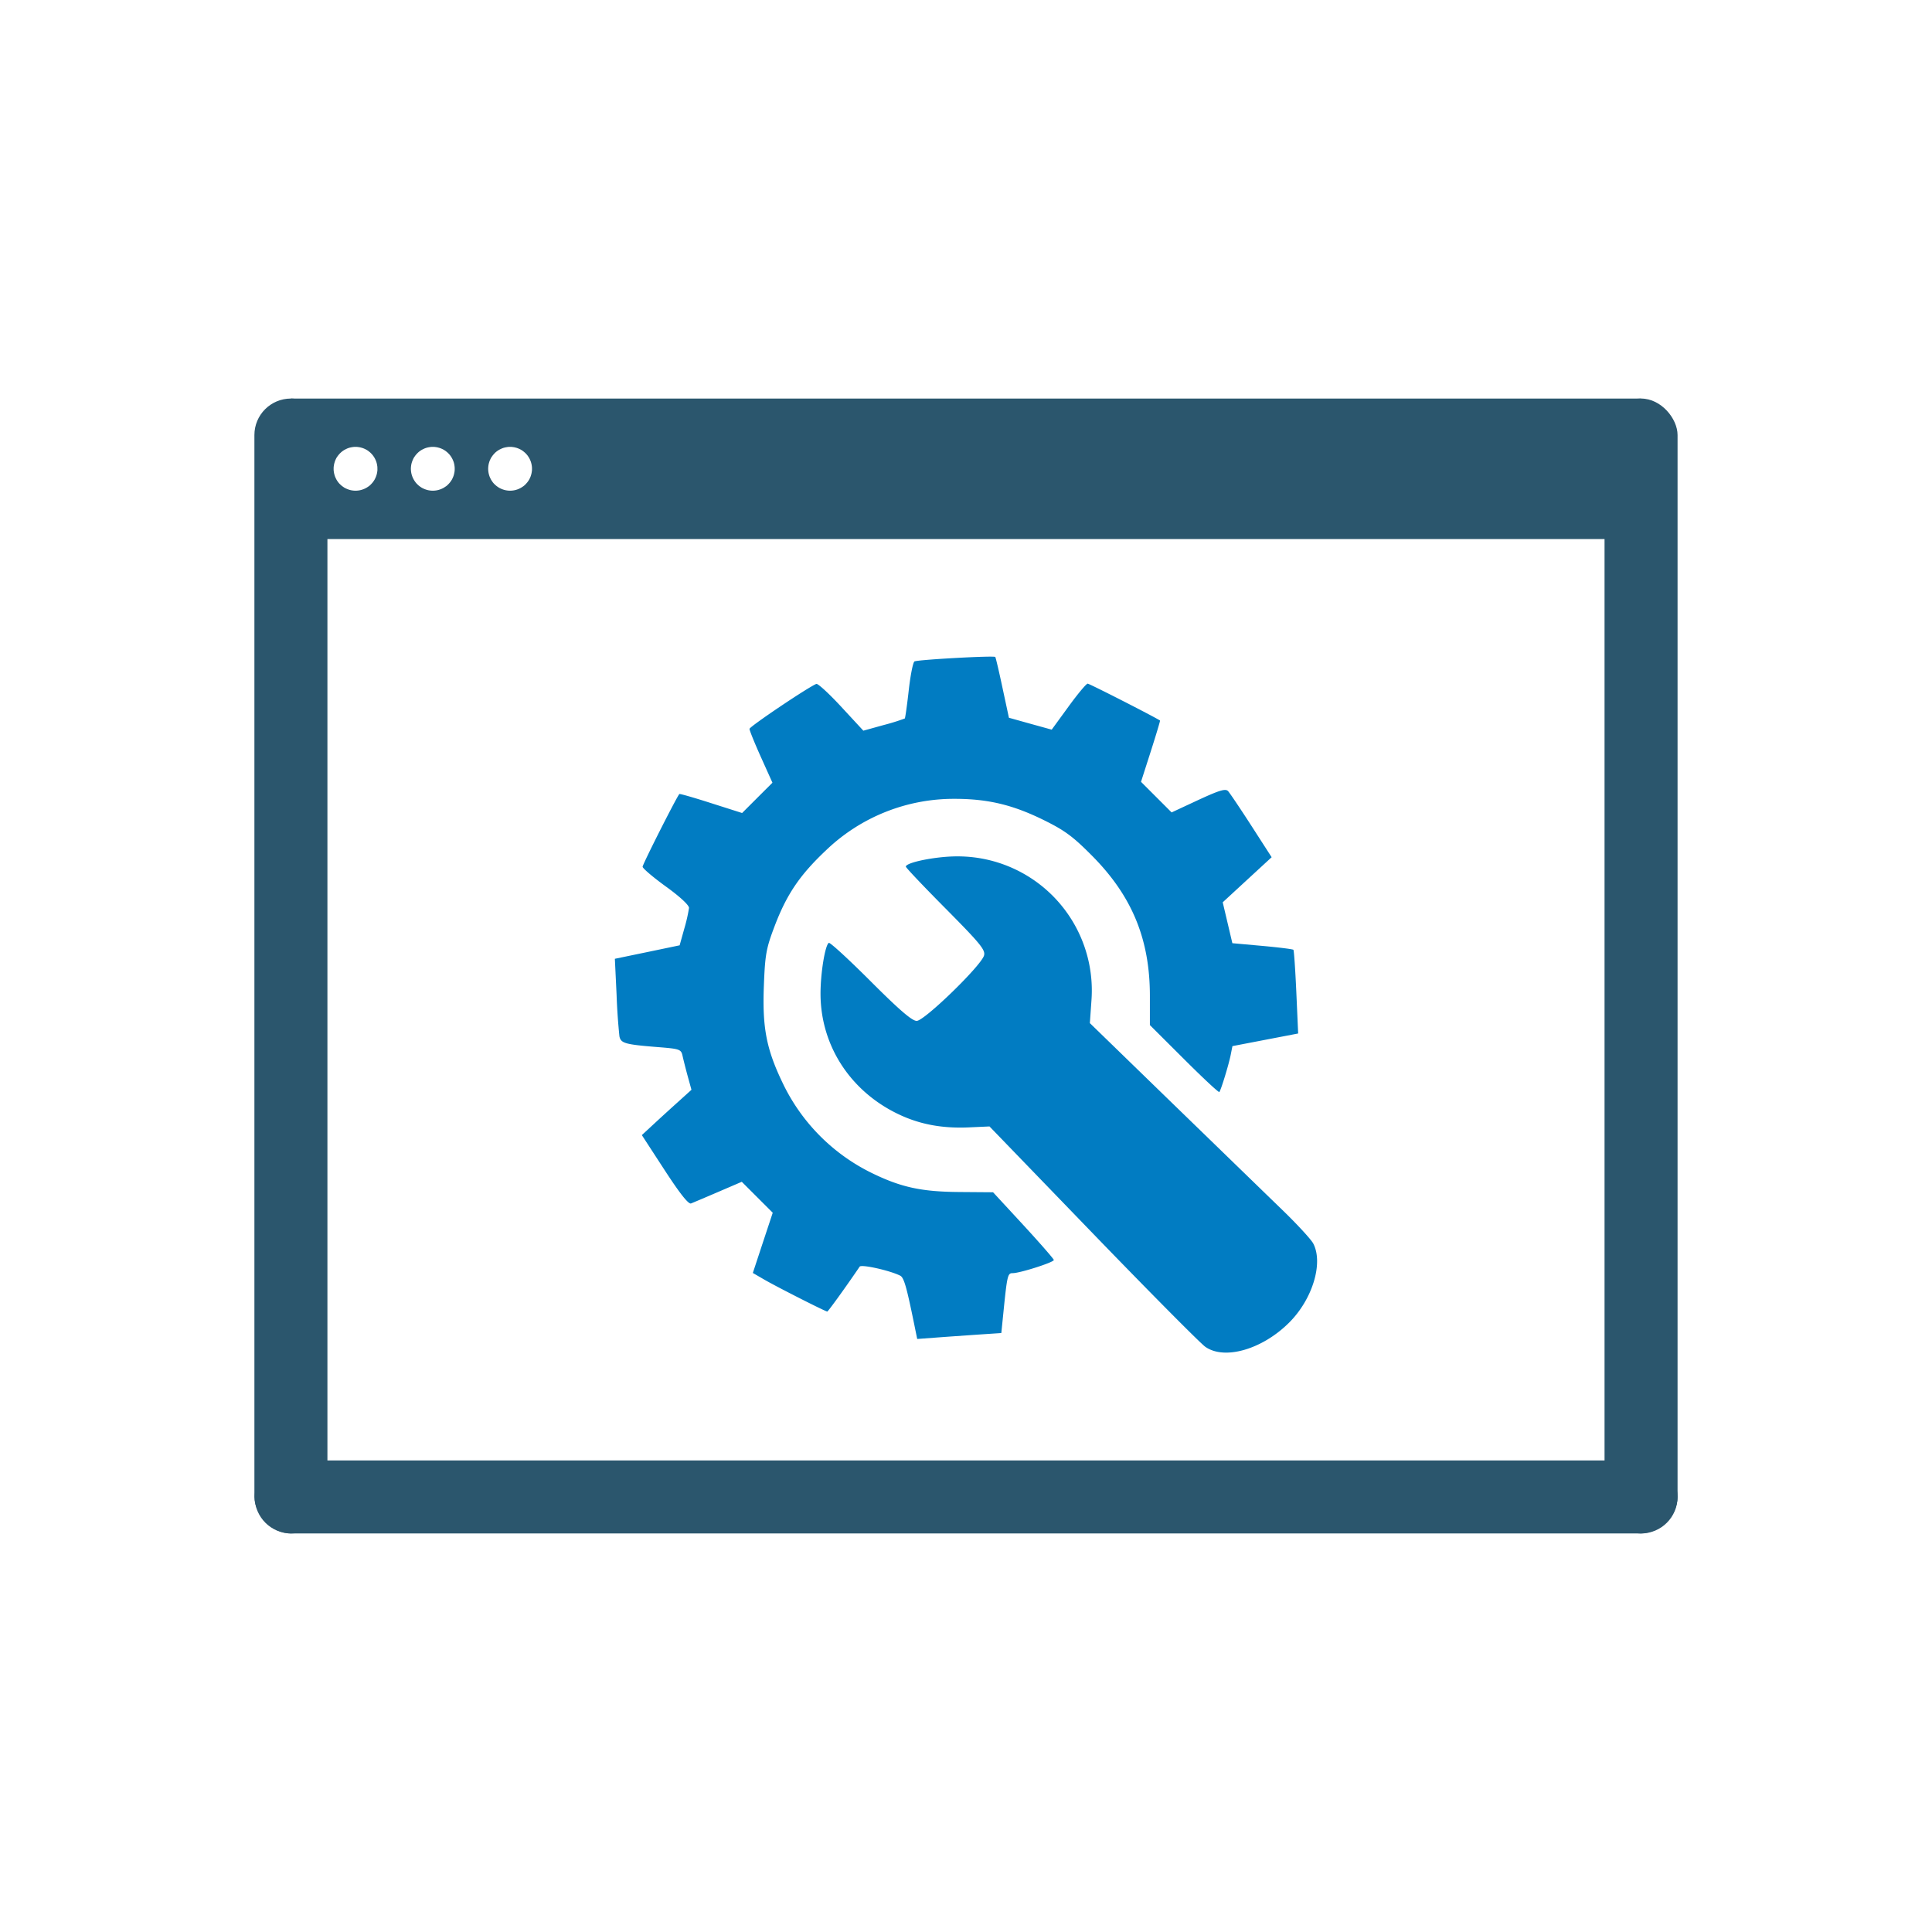 <svg width="200" height="200" viewBox="0 0 52.917 52.917" xmlns="http://www.w3.org/2000/svg"><g transform="translate(48.578 .492)" fill="#2b566d"><path d="M-40.61 10.424v3.848h36.98v-3.848h-36.98zm1.77 1.324a.6.6 0 01.015 0 .6.6 0 01.016 0 .6.6 0 01.015.001.6.6 0 01.015.002.6.6 0 01.016.002.6.6 0 01.015.002.6.6 0 01.015.003.6.6 0 01.015.002.6.6 0 01.016.004.6.6 0 01.015.004.6.6 0 01.014.004.6.6 0 01.015.004.6.6 0 01.015.005.6.6 0 01.015.005.6.6 0 01.014.006.6.6 0 01.014.006.6.6 0 01.014.006.6.6 0 01.014.007.6.6 0 01.014.007.6.6 0 01.013.007.6.6 0 01.014.008.6.6 0 01.013.008.6.6 0 01.013.009.6.6 0 01.013.008.6.6 0 01.012.01.6.6 0 01.012.01.6.6 0 01.012.009.6.6 0 01.012.01.6.6 0 01.011.01.6.6 0 01.011.01.6.6 0 01.011.012.6.6 0 01.011.011.6.6 0 01.01.011.6.6 0 01.01.012.6.6 0 01.01.012.6.6 0 01.01.013.6.6 0 01.009.012.6.6 0 01.008.013.6.6 0 01.01.013.6.6 0 01.007.013.6.6 0 01.008.013.6.6 0 01.007.014.6.6 0 01.008.014.6.6 0 01.006.014.6.6 0 01.007.014.6.6 0 01.006.014.6.6 0 01.005.014.6.6 0 01.006.014.6.6 0 01.004.015.6.6 0 01.005.015.6.6 0 01.004.015.6.6 0 01.004.015.6.6 0 01.003.015.6.6 0 01.003.015.6.6 0 01.002.015.6.6 0 01.003.016.6.6 0 01.002.015.6.6 0 01.001.015.6.6 0 01.001.016.6.6 0 010 .015.6.6 0 010 .016.6.6 0 010 .045.6.6 0 01-.006.044.6.6 0 01-.008.044.6.6 0 01-.012.044.6.6 0 01-.015.042.6.6 0 01-.018.041.6.6 0 01-.02.04.6.6 0 01-.025.038.6.6 0 01-.026.036.6.6 0 01-.03.034.6.6 0 01-.031.032.6.6 0 01-.034.03.6.6 0 01-.036.025.6.6 0 01-.038.024.6.6 0 01-.04.021.6.6 0 01-.041.018.6.6 0 01-.043.015.6.6 0 01-.043.012.6.6 0 01-.044.008.6.6 0 01-.044.005.6.6 0 01-.045.002.6.6 0 01-.045-.002.6.6 0 01-.045-.005.6.6 0 01-.044-.008.6.6 0 01-.043-.012.6.6 0 01-.042-.015.6.6 0 01-.042-.018.6.6 0 01-.04-.02.6.6 0 01-.037-.025.6.6 0 01-.036-.026.6.6 0 01-.034-.03.6.6 0 01-.032-.03.6.6 0 01-.03-.035.6.6 0 01-.026-.036.6.6 0 01-.024-.038.6.6 0 01-.02-.04.6.6 0 01-.019-.041.6.6 0 01-.014-.042.6.6 0 01-.012-.044.6.6 0 01-.008-.044.6.6 0 01-.006-.044.6.6 0 01-.001-.045.6.6 0 01.001-.045.6.6 0 01.006-.045.6.6 0 01.008-.044.6.6 0 01.012-.043.6.6 0 01.014-.042.6.6 0 01.018-.042.6.6 0 01.02-.04.6.6 0 01.025-.037.6.6 0 01.027-.036.6.6 0 01.029-.034.6.6 0 01.032-.032.6.6 0 01.034-.03.6.6 0 01.036-.026.6.6 0 01.038-.024.6.6 0 01.04-.02.6.6 0 01.04-.019.6.6 0 01.043-.015.6.6 0 01.043-.011.6.6 0 01.044-.008.6.6 0 01.045-.006.6.6 0 01.045-.001zm2.116 0a.6.6 0 01.016 0 .6.6 0 01.015 0 .6.6 0 01.016.001.6.6 0 01.015.002.6.6 0 01.015.002.6.6 0 01.016.002.6.6 0 01.015.003.6.6 0 01.015.002.6.6 0 01.015.004.6.6 0 01.015.004.6.6 0 01.015.004.6.6 0 01.015.004.6.6 0 01.014.005.6.6 0 01.015.005.6.6 0 01.014.006.6.6 0 01.015.006.6.6 0 01.014.006.6.6 0 01.014.007.6.6 0 01.014.007.6.6 0 01.013.007.6.6 0 01.013.008.6.6 0 01.013.008.6.6 0 01.013.009.6.6 0 01.013.008.6.6 0 01.013.01.6.6 0 01.012.01.6.6 0 01.012.009.6.6 0 01.011.01.6.6 0 01.012.01.6.6 0 01.011.01.6.6 0 01.01.012.6.6 0 01.012.011.6.6 0 01.01.011.6.6 0 01.01.012.6.6 0 01.01.012.6.6 0 01.01.013.6.6 0 01.008.012.6.6 0 01.01.013.6.6 0 01.008.013.6.6 0 01.008.013.6.6 0 01.007.013.6.6 0 01.008.014.6.6 0 01.007.014.6.6 0 01.007.014.6.6 0 01.006.014.6.6 0 01.006.014.6.6 0 01.006.014.6.6 0 01.005.014.6.6 0 01.005.015.6.6 0 01.005.015.6.6 0 01.004.015.6.6 0 01.003.015.6.6 0 01.004.015.6.6 0 01.003.015.6.6 0 01.002.015.6.6 0 01.002.016.6.6 0 01.002.015.6.6 0 01.002.015.6.6 0 010 .016.6.6 0 01.001.015.6.6 0 010 .002.6.6 0 010 .002.6.6 0 010 .003.6.6 0 010 .003.6.6 0 010 .002.6.6 0 010 .003.6.6 0 01-.001.046.6.6 0 01-.005.044.6.6 0 01-.009.044.6.6 0 01-.011.044.6.6 0 01-.015.042.6.6 0 01-.018.041.6.6 0 01-.02.04.6.6 0 01-.025.038.6.6 0 01-.026.036.6.6 0 01-.03.034.6.6 0 01-.031.032.6.6 0 01-.034.03.6.6 0 01-.037.025.6.6 0 01-.037.024.6.6 0 01-.04.021.6.6 0 01-.041.018.6.6 0 01-.043.015.6.6 0 01-.043.012.6.6 0 01-.044.008.6.6 0 01-.045.005.6.6 0 01-.045.002.6.6 0 01-.045-.002.6.6 0 01-.044-.005.6.6 0 01-.044-.008.6.6 0 01-.043-.012.6.6 0 01-.043-.015.6.6 0 01-.041-.018.6.6 0 01-.04-.02.6.6 0 01-.038-.025.6.6 0 01-.036-.026.6.6 0 01-.034-.03.6.6 0 01-.031-.03.6.6 0 01-.03-.035.6.6 0 01-.026-.036.6.6 0 01-.024-.038.6.6 0 01-.021-.04.6.6 0 01-.018-.041.6.6 0 01-.015-.042.6.6 0 01-.012-.044.6.6 0 01-.008-.044.6.6 0 01-.005-.044.6.6 0 01-.002-.045.6.6 0 01.002-.045.6.6 0 01.005-.045.6.6 0 01.008-.044.6.6 0 01.012-.043.6.6 0 01.015-.042.6.6 0 01.018-.042.6.6 0 01.02-.04.6.6 0 01.025-.037.6.6 0 01.026-.036.6.6 0 01.03-.034.6.6 0 01.031-.032.6.6 0 01.034-.03.6.6 0 01.036-.026.6.6 0 01.038-.024.6.6 0 01.04-.02.6.6 0 01.041-.019.6.6 0 01.043-.015.6.6 0 01.043-.011.6.6 0 01.044-.008.6.6 0 01.044-.006.6.6 0 01.045-.001zm2.117 0a.6.6 0 01.016 0 .6.6 0 01.015 0 .6.6 0 01.016.001.6.6 0 01.015.002.6.6 0 01.015.002.6.6 0 01.016.002.6.6 0 01.015.003.6.6 0 01.015.002.6.6 0 01.015.004.6.6 0 01.015.004.6.6 0 01.015.004.6.6 0 01.015.004.6.6 0 01.014.005.6.6 0 01.015.005.6.6 0 01.014.006.6.6 0 01.014.006.6.6 0 01.014.006.6.6 0 01.014.007.6.6 0 01.014.007.6.6 0 01.014.007.6.6 0 01.013.008.6.6 0 01.013.008.6.6 0 01.013.009.6.6 0 01.013.008.6.6 0 01.012.01.6.6 0 01.013.01.6.6 0 01.012.009.6.6 0 01.01.01.6.6 0 01.013.01.6.6 0 01.01.01.6.6 0 01.012.012.6.6 0 01.01.011.6.6 0 01.01.011.6.6 0 01.011.012.6.6 0 01.01.012.6.6 0 01.01.013.6.6 0 01.008.012.6.6 0 01.009.013.6.6 0 01.009.013.6.6 0 01.007.013.6.6 0 01.008.013.6.6 0 01.008.014.6.6 0 01.007.014.6.6 0 01.007.014.6.6 0 01.006.014.6.6 0 01.006.014.6.6 0 01.005.014.6.6 0 01.006.014.6.6 0 01.005.015.6.6 0 01.004.015.6.6 0 01.004.015.6.6 0 01.004.015.6.6 0 01.004.015.6.6 0 01.002.015.6.6 0 01.003.015.6.6 0 01.002.016.6.6 0 01.002.015.6.6 0 01.002.015.6.6 0 010 .016.6.6 0 01.001.015.6.6 0 010 .001.6.6 0 010 .001.6.6 0 010 .001.6.6 0 010 .001.6.6 0 010 .001.6.6 0 010 .001.6.6 0 010 .001.6.6 0 010 .001.6.6 0 010 .001.6.6 0 010 .001.6.6 0 010 .001.6.6 0 010 .001.6.6 0 010 .001.6.6 0 010 .001.6.6 0 010 .001.6.6 0 01-.001.046.6.6 0 01-.006.044.6.6 0 01-.008.044.6.6 0 01-.012.044.6.6 0 01-.014.042.6.6 0 01-.018.041.6.6 0 01-.021.04.6.6 0 01-.024.038.6.6 0 01-.027.036.6.6 0 01-.03.034.6.6 0 01-.03.032.6.6 0 01-.035.03.6.6 0 01-.036.025.6.6 0 01-.038.024.6.6 0 01-.04.021.6.6 0 01-.04.018.6.6 0 01-.043.015.6.6 0 01-.044.012.6.6 0 01-.044.008.6.6 0 01-.044.005.6.6 0 01-.045.002.6.6 0 01-.045-.002.6.6 0 01-.044-.005.6.6 0 01-.044-.008.6.6 0 01-.044-.012.6.6 0 01-.042-.015.6.6 0 01-.041-.018.6.6 0 01-.04-.02.6.6 0 01-.038-.025.6.6 0 01-.036-.026.6.6 0 01-.034-.03.6.6 0 01-.032-.03.6.6 0 01-.03-.035.6.6 0 01-.025-.036.6.6 0 01-.025-.038.6.6 0 01-.02-.04.6.6 0 01-.019-.041.6.6 0 01-.014-.042.6.6 0 01-.012-.044.6.6 0 01-.008-.044.6.6 0 01-.005-.044.6.6 0 01-.002-.045.6.6 0 01.002-.045.6.6 0 01.005-.045.6.6 0 01.008-.044.6.6 0 01.012-.043.6.6 0 01.014-.042.6.6 0 01.019-.042.6.6 0 01.02-.04.6.6 0 01.025-.037.6.6 0 01.026-.036.6.6 0 01.03-.034.6.6 0 01.03-.032.6.6 0 01.035-.03.6.6 0 01.036-.026.6.6 0 01.038-.024.6.6 0 01.04-.02.6.6 0 01.041-.019.6.6 0 01.042-.015.6.6 0 01.044-.011.6.6 0 01.044-.008.6.6 0 01.044-.006.6.6 0 01.045-.001z"/><rect width="2" height="31.085" x="-41.61" y="10.424" rx="1"/><rect width="2" height="31.085" x="-4.63" y="10.424" rx="1"/><rect width="2" height="38.972" x="39.509" y="2.63" transform="rotate(90)" rx="1"/></g><g fill="#017cc2"><path d="M25.034 36.242c-.206-1.008-.276-1.25-.378-1.302-.282-.142-1.062-.316-1.11-.247-.364.537-.864 1.23-.887 1.23-.05 0-1.394-.682-1.727-.876l-.312-.181.272-.825.273-.824-.424-.424-.424-.424-.642.276c-.353.152-.69.294-.747.317-.071.027-.306-.27-.726-.916l-.622-.956.331-.306c.182-.169.488-.448.68-.62l.348-.315-.1-.362c-.054-.198-.118-.45-.142-.559-.041-.19-.069-.2-.701-.25-.873-.07-.991-.103-1.03-.293a16.894 16.894 0 01-.078-1.142l-.047-.982.887-.184.887-.185.125-.448a4.47 4.47 0 00.132-.575c.003-.076-.249-.31-.633-.587-.35-.254-.638-.498-.638-.543 0-.067.938-1.923 1.007-1.991.012-.012.403.1.87.25l.848.27.415-.415.416-.415-.315-.7c-.173-.385-.314-.733-.313-.774.001-.064 1.606-1.143 1.83-1.232.042-.016.349.266.682.626l.606.655.555-.154a5.87 5.87 0 00.58-.18c.013-.013.062-.36.108-.77.046-.41.116-.767.157-.792.077-.048 2.171-.164 2.213-.123.013.013.102.393.198.845l.176.82.586.164.586.162.459-.63c.252-.347.488-.63.526-.63.047 0 1.774.88 1.982 1.01.008.004-.106.384-.253.844l-.268.835.419.419.419.419.73-.34c.585-.27.748-.319.818-.242.048.053.336.481.64.952l.552.857-.67.617-.67.618.132.56.132.56.822.074c.452.041.835.089.85.107.016.017.052.54.08 1.162l.05 1.13-.9.173-.9.173-.047.237c-.054.273-.268.97-.312 1.02-.017.02-.451-.386-.966-.9l-.936-.933v-.797c0-1.55-.486-2.732-1.576-3.833-.536-.541-.756-.703-1.353-.996-.832-.408-1.512-.57-2.41-.571a5.05 5.05 0 00-3.528 1.406c-.72.678-1.08 1.208-1.413 2.085-.23.606-.26.774-.293 1.634-.044 1.142.07 1.73.51 2.647a5.273 5.273 0 002.431 2.469c.815.4 1.375.521 2.424.528l.913.007.831.9c.457.497.832.926.833.955.002.063-.927.36-1.125.36-.142 0-.153.049-.266 1.177l-.047.463-.65.044c-.358.025-.877.061-1.153.082l-.501.037-.088-.432z"/><path d="M33.011 36.887c-.136-.097-1.522-1.494-3.079-3.105l-2.83-2.929-.568.026c-.72.032-1.332-.081-1.908-.353-1.326-.624-2.145-1.877-2.152-3.293-.003-.56.123-1.343.227-1.408.032-.02.547.453 1.144 1.05.785.785 1.135 1.087 1.263 1.087.21 0 1.762-1.507 1.844-1.79.044-.151-.099-.325-1.045-1.28-.603-.607-1.096-1.127-1.096-1.155 0-.115.822-.281 1.395-.281a3.673 3.673 0 013.688 3.954l-.043.613 2.267 2.202c1.248 1.21 2.6 2.524 3.007 2.917.406.393.786.806.845.918.28.537-.02 1.526-.659 2.164-.737.737-1.774 1.036-2.3.663z"/></g></svg>